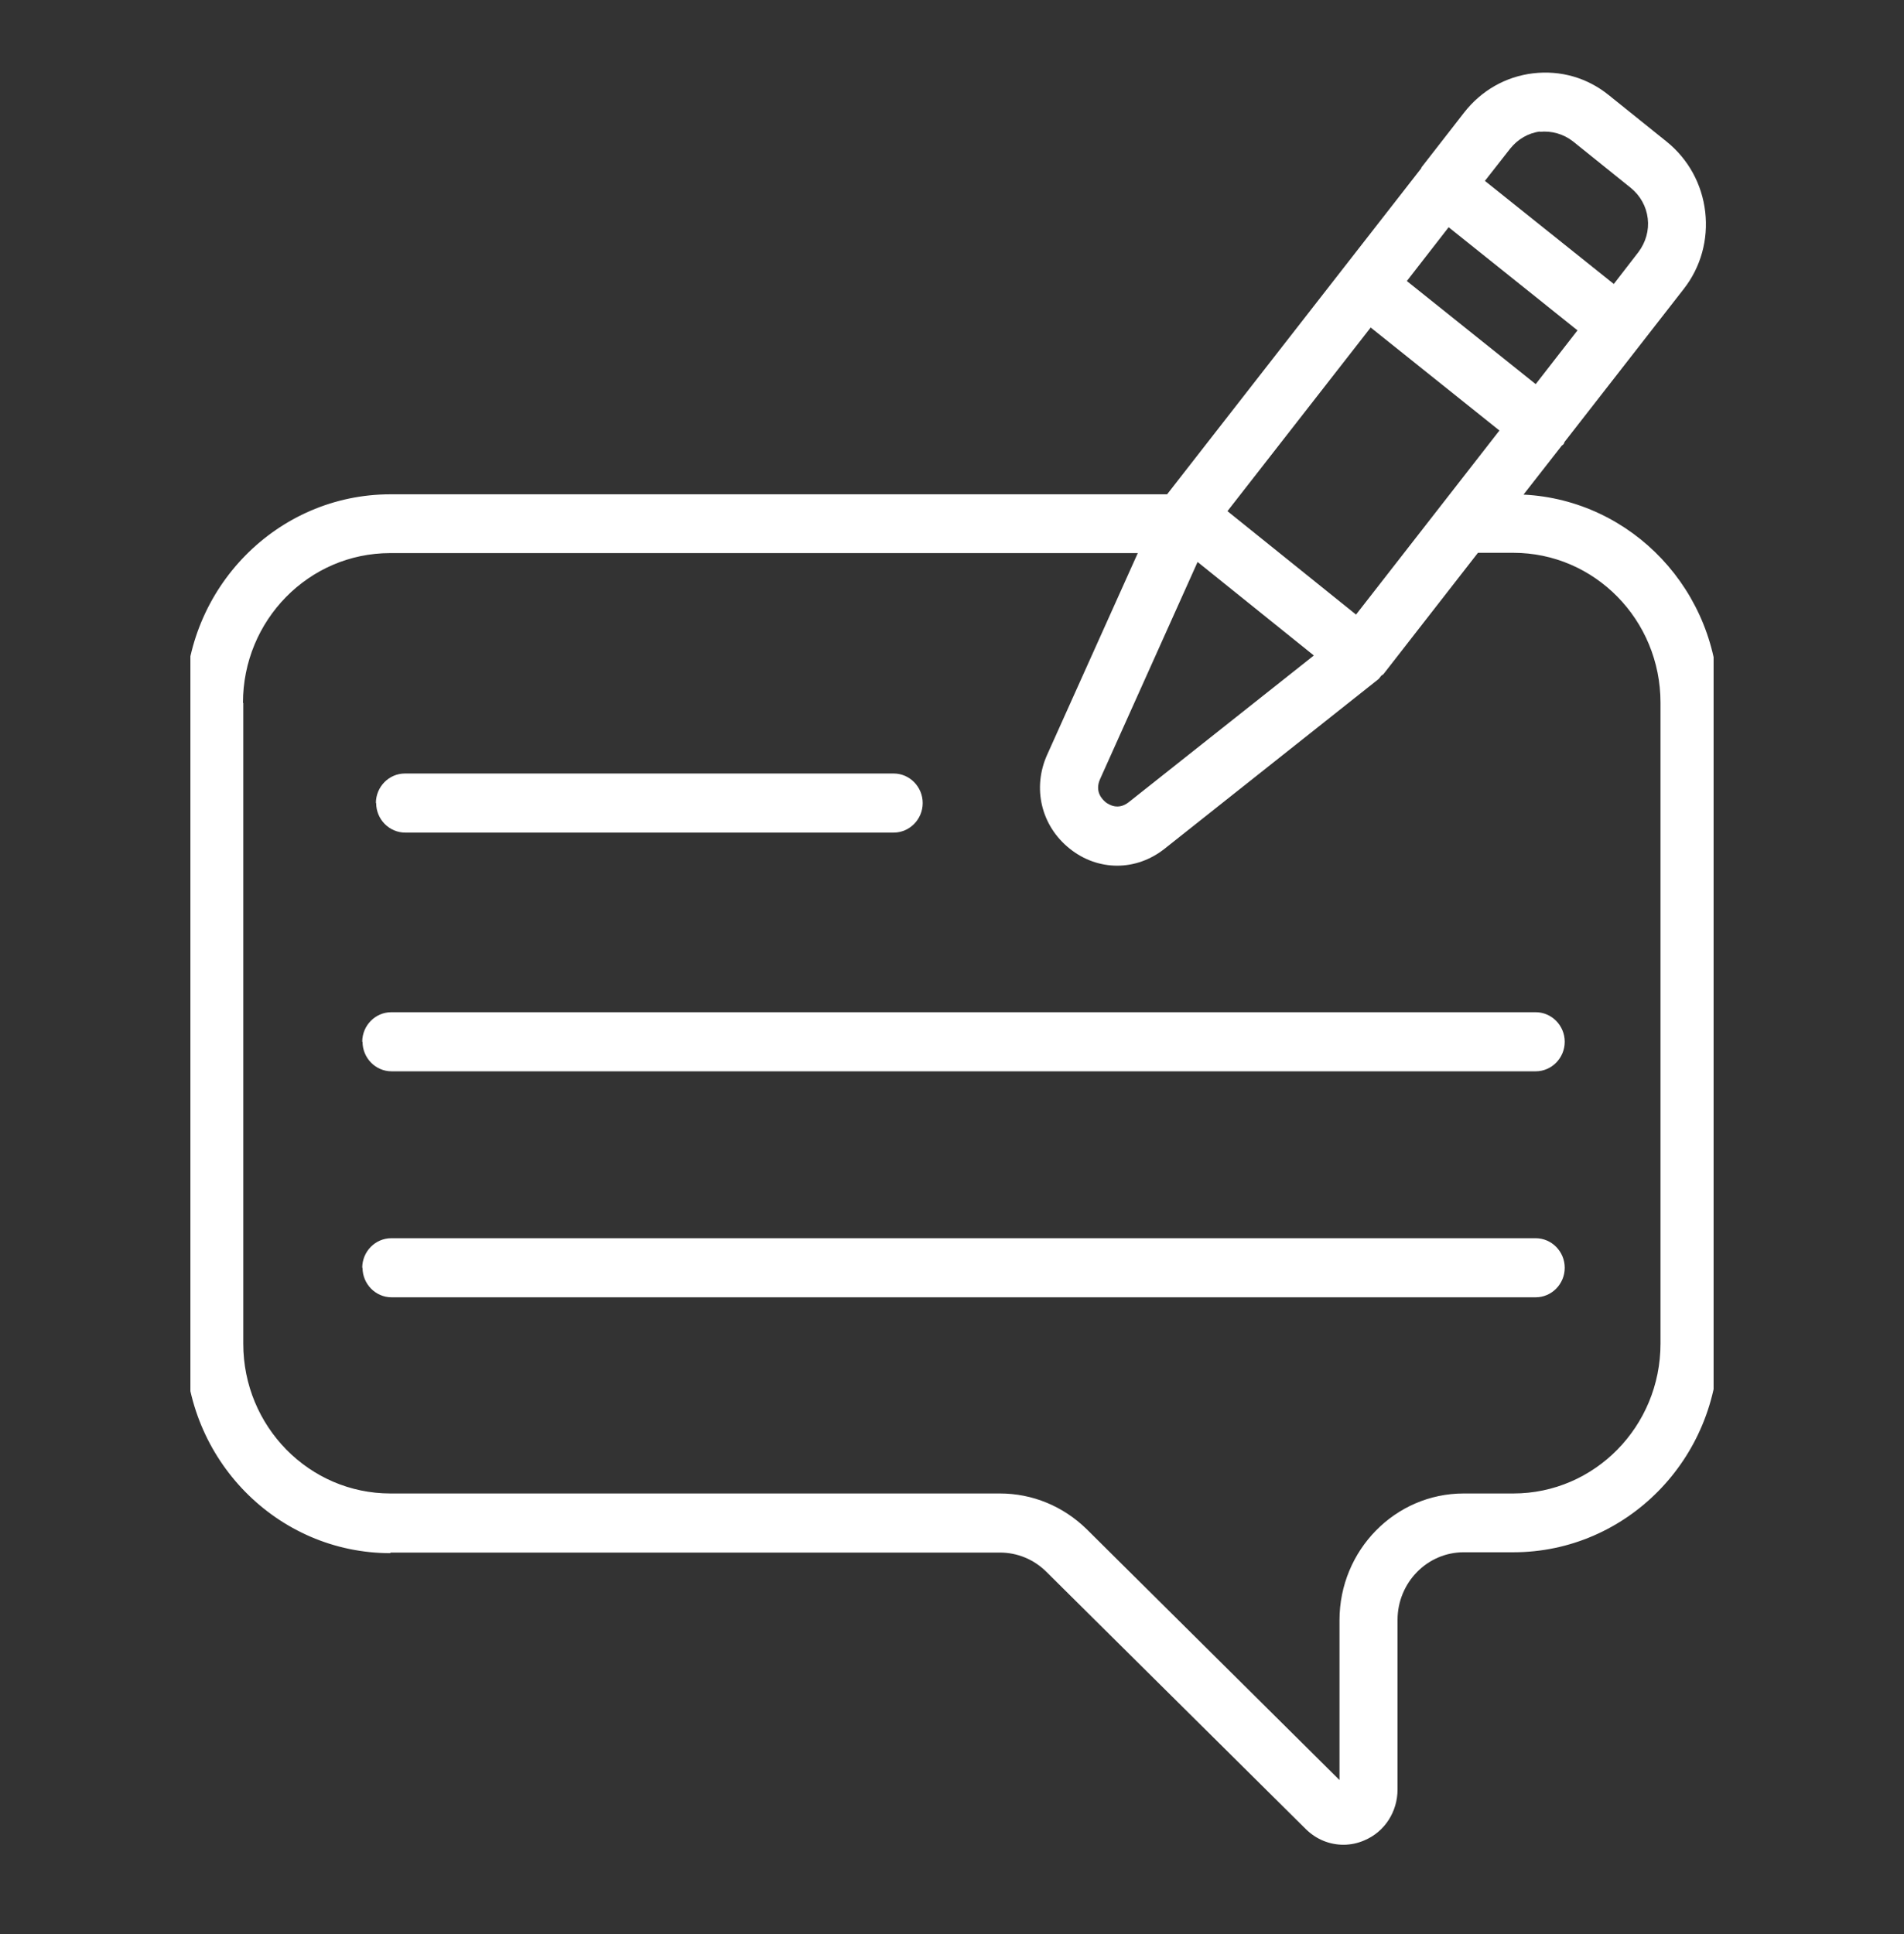 <svg width="64" height="65" viewBox="0 0 64 65" fill="none" xmlns="http://www.w3.org/2000/svg">
<rect x="0" y="0" width="64" height="65" fill="#333333" stroke="none"/>
<g clip-path="url(#clip0_1237_51262)">
<path d="M13.123 52.179H33.61C34.196 52.179 34.752 52.408 35.171 52.825L43.893 61.473C44.245 61.82 44.693 61.999 45.162 61.999C45.396 61.999 45.64 61.949 45.864 61.85C46.547 61.562 46.976 60.887 46.976 60.142V54.443C46.976 53.192 47.971 52.169 49.201 52.169H50.869C54.674 52.169 57.767 49.022 57.767 45.149V23.623C57.767 19.87 54.859 16.802 51.21 16.623L52.498 14.975C52.498 14.975 52.547 14.945 52.557 14.925C52.576 14.905 52.576 14.875 52.596 14.845L56.596 9.712C57.171 8.977 57.425 8.054 57.318 7.121C57.21 6.187 56.752 5.353 56.03 4.767L54.079 3.199C53.357 2.613 52.459 2.355 51.532 2.464C50.615 2.573 49.796 3.04 49.22 3.775L47.776 5.631V5.651L39.23 16.613H13.123C9.318 16.613 6.225 19.76 6.225 23.633V45.179C6.225 49.051 9.318 52.199 13.123 52.199L13.123 52.179ZM48.694 7.637L53.025 11.103L51.62 12.91L47.289 9.445L48.694 7.637ZM51.757 4.43C52.157 4.391 52.547 4.5 52.869 4.748L54.82 6.317C55.133 6.575 55.337 6.932 55.386 7.34C55.435 7.747 55.318 8.144 55.074 8.471L54.245 9.544L49.913 6.079L50.762 4.996C51.016 4.679 51.367 4.47 51.767 4.42L51.757 4.43ZM46.069 11.004L50.401 14.469L45.581 20.655L41.259 17.179L46.069 11.013L46.069 11.004ZM44.157 22.035L37.942 26.959C37.591 27.237 37.279 27.049 37.162 26.959C37.045 26.86 36.791 26.602 36.977 26.185L40.255 18.887L44.157 22.025L44.157 22.035ZM8.167 23.623C8.167 20.843 10.381 18.589 13.113 18.589H38.245L35.201 25.36C34.693 26.483 34.996 27.753 35.952 28.518C36.43 28.905 36.996 29.094 37.552 29.094C38.108 29.094 38.664 28.905 39.142 28.528L46.342 22.819C46.342 22.819 46.401 22.749 46.43 22.709C46.449 22.69 46.488 22.68 46.508 22.65L49.679 18.579H50.869C53.6 18.579 55.815 20.833 55.815 23.613V45.159C55.815 47.939 53.6 50.193 50.869 50.193H49.2C46.898 50.193 45.025 52.099 45.025 54.453V59.824L36.528 51.394C35.737 50.62 34.703 50.193 33.611 50.193H13.123C10.391 50.193 8.177 47.939 8.177 45.159V23.622L8.167 23.623ZM12.176 35.012C12.176 34.466 12.615 34.019 13.152 34.019H51.62C52.157 34.019 52.596 34.466 52.596 35.012C52.596 35.558 52.157 36.005 51.62 36.005H13.161C12.625 36.005 12.186 35.558 12.186 35.012H12.176ZM12.635 26.989C12.635 26.443 13.074 25.996 13.611 25.996H30.039C30.576 25.996 31.015 26.443 31.015 26.989C31.015 27.535 30.576 27.982 30.039 27.982H13.62C13.083 27.982 12.644 27.535 12.644 26.989H12.635ZM12.176 42.608C12.176 42.061 12.615 41.615 13.152 41.615H51.62C52.157 41.615 52.596 42.061 52.596 42.608C52.596 43.154 52.157 43.6 51.62 43.6H13.161C12.625 43.6 12.186 43.154 12.186 42.608H12.176Z" fill="white"/>
</g>
<defs>
<clipPath id="clip0_1237_51262">
<rect width="51.2" height="59.733" fill="white" transform="translate(6.4 2.348)"/>
</clipPath>
</defs>
</svg>

